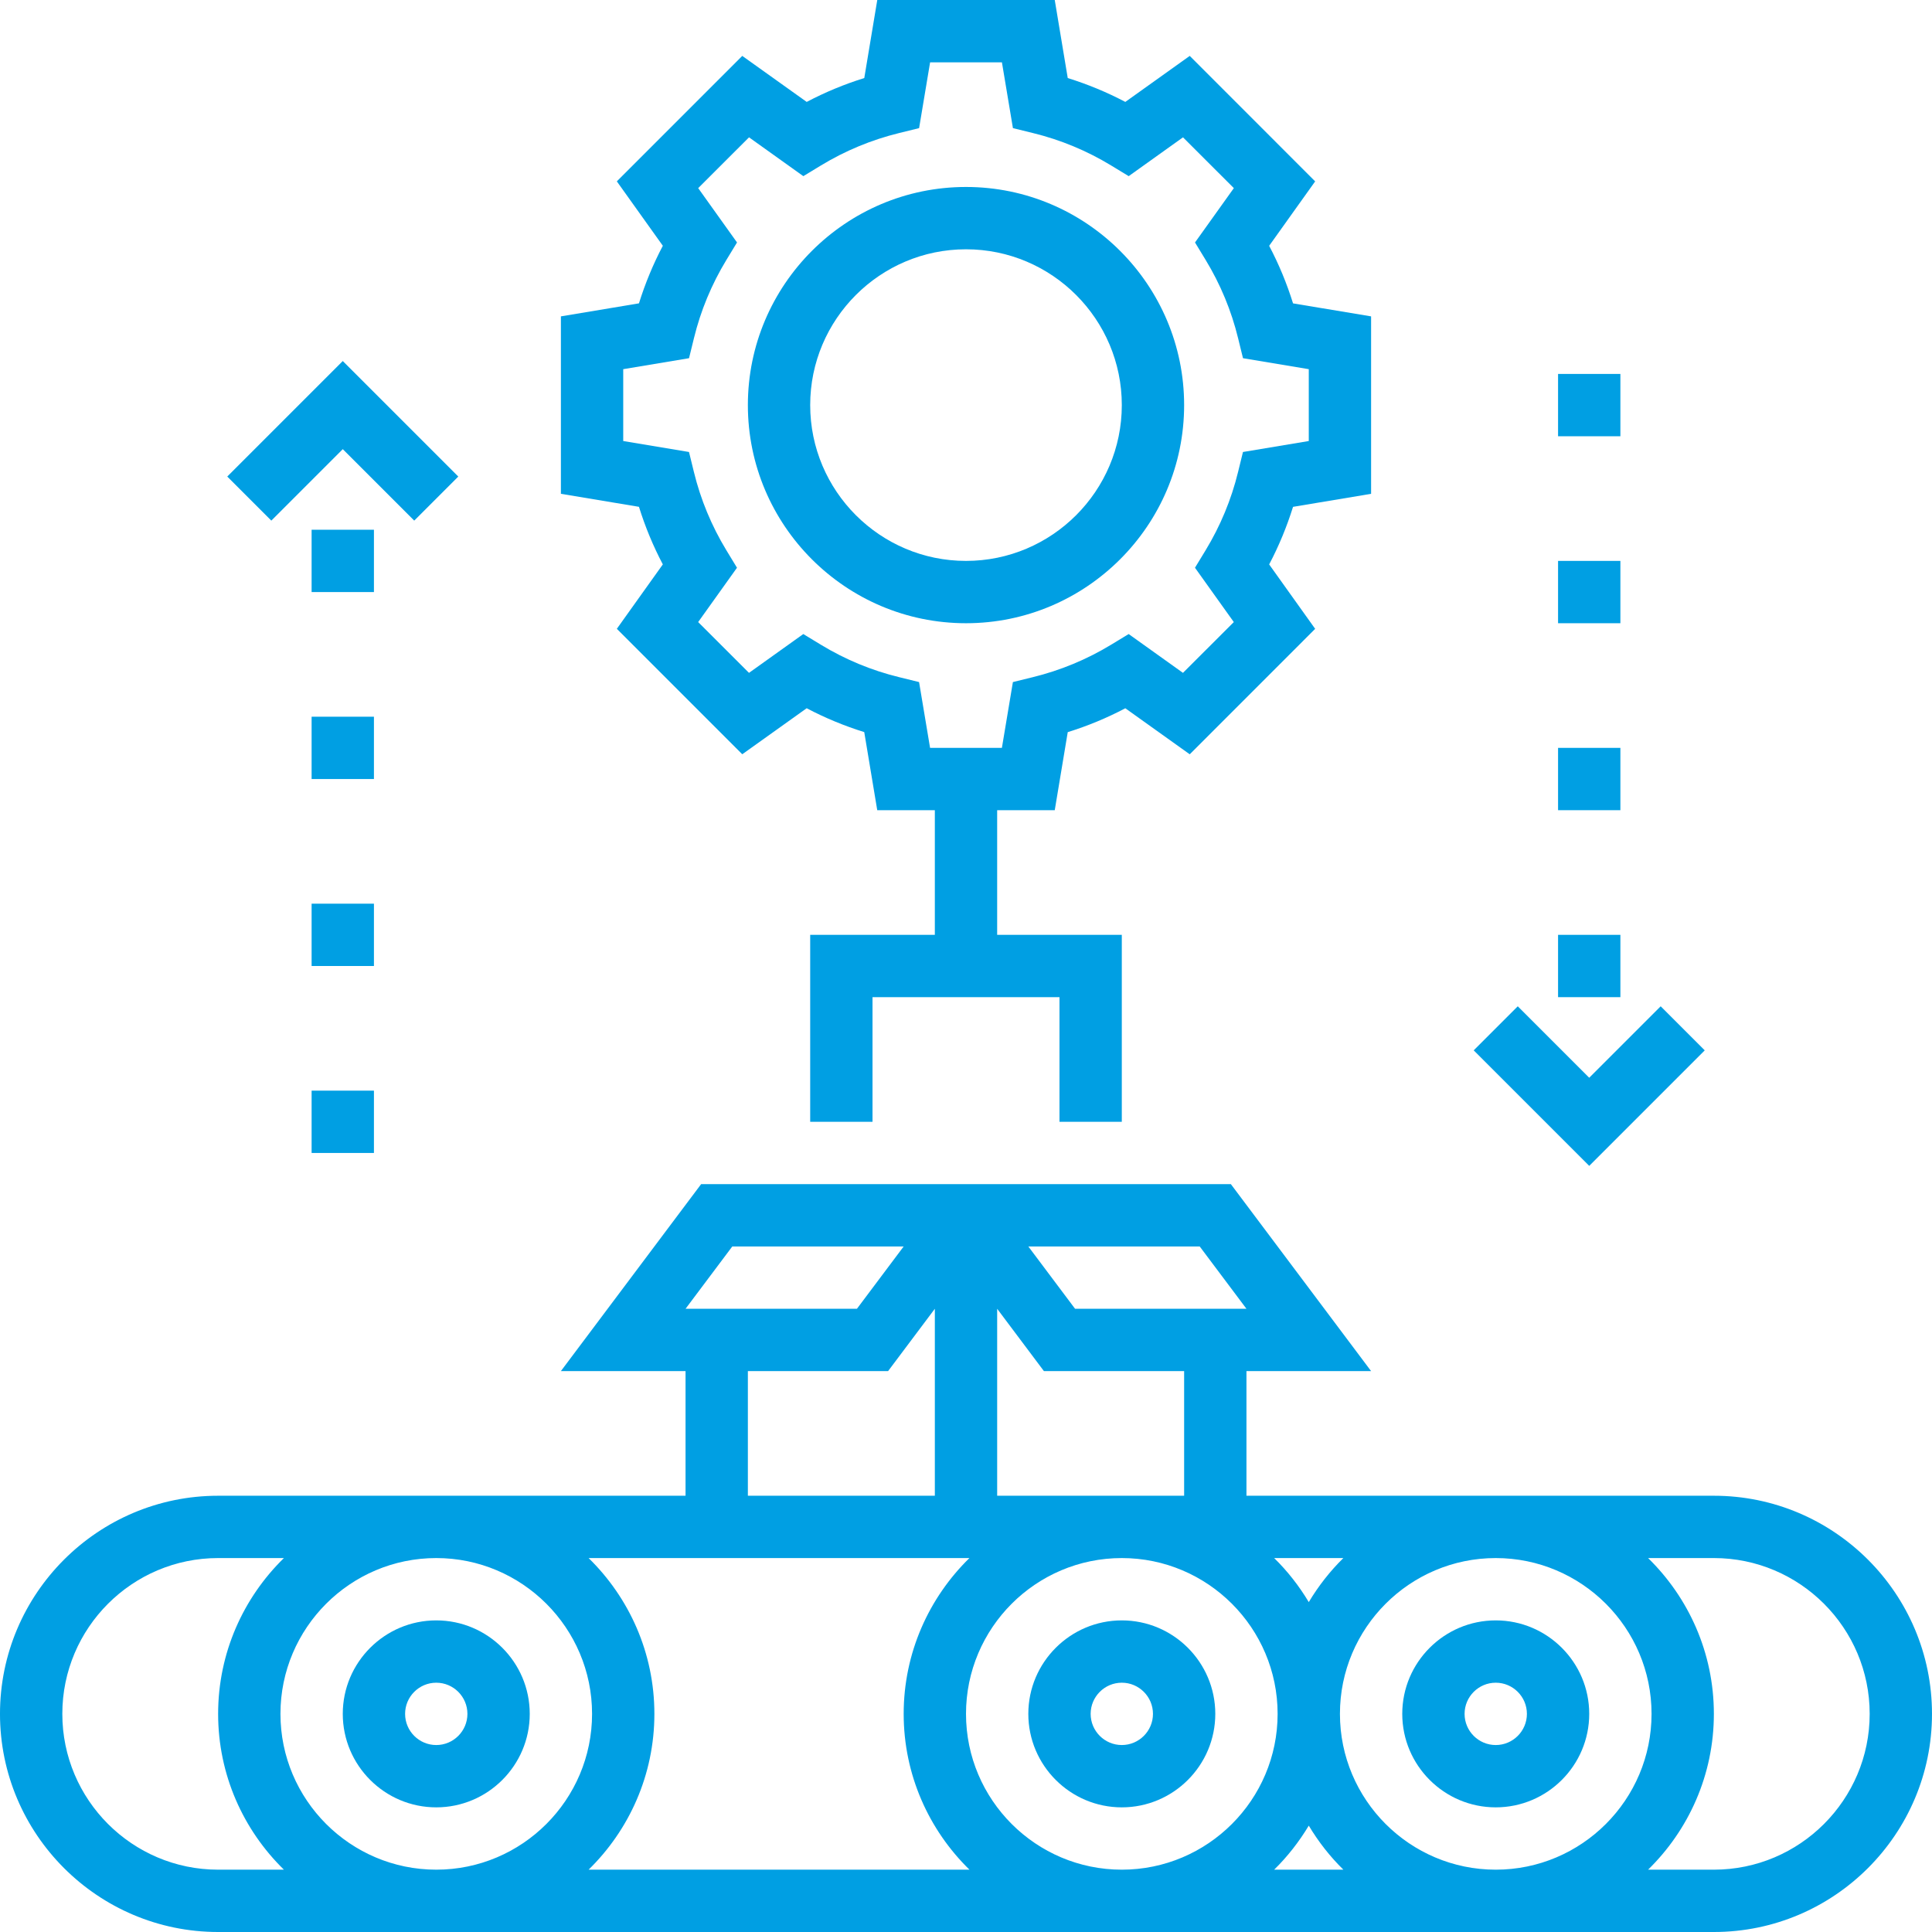 <?xml version="1.0"?>
<svg xmlns="http://www.w3.org/2000/svg" height="512px" viewBox="0 0 496 496" width="512px" class=""><g><path d="m437.656 269.656-11.312-11.312-18.344 18.344-18.344-18.344-11.312 11.312 29.656 29.656zm0 0" data-original="#000000" class="active-path" data-old_color="#009fe3" fill="#009fe3"/><path d="m112 464c13.23 0 24-10.77 24-24s-10.77-24-24-24-24 10.77-24 24 10.77 24 24 24zm0-32c4.414 0 8 3.594 8 8s-3.586 8-8 8-8-3.594-8-8 3.586-8 8-8zm0 0" data-original="#000000" class="active-path" data-old_color="#009fe3" fill="#009fe3"/><path d="m288 416c-13.23 0-24 10.77-24 24s10.77 24 24 24 24-10.77 24-24-10.77-24-24-24zm0 32c-4.414 0-8-3.594-8-8s3.586-8 8-8 8 3.594 8 8-3.586 8-8 8zm0 0" data-original="#000000" class="active-path" data-old_color="#009fe3" fill="#009fe3"/><path d="m384 464c13.23 0 24-10.77 24-24s-10.77-24-24-24-24 10.77-24 24 10.77 24 24 24zm0-32c4.414 0 8 3.594 8 8s-3.586 8-8 8-8-3.594-8-8 3.586-8 8-8zm0 0" data-original="#000000" class="active-path" data-old_color="#009fe3" fill="#009fe3"/><path d="m440 384h-120v-32h32l-36-48h-136l-36 48h32v32h-120c-30.871 0-56 25.121-56 56s25.129 56 56 56h384c30.871 0 56-25.121 56-56s-25.129-56-56-56zm-16 56c0 22.055-17.945 40-40 40s-40-17.945-40-40 17.945-40 40-40 40 17.945 40 40zm-88-28.695c-2.48-4.137-5.457-7.953-8.887-11.305h17.766c-3.422 3.359-6.398 7.168-8.879 11.305zm-48 68.695c-22.055 0-40-17.945-40-40s17.945-40 40-40 40 17.945 40 40-17.945 40-40 40zm16-96h-48v-48l12 16h36zm4-64 12 16h-44l-12-16zm-120 0h44l-12 16h-44zm4 32h36l12-16v48h-48zm-40 88c0 22.055-17.945 40-40 40s-40-17.945-40-40 17.945-40 40-40 40 17.945 40 40zm-96 40c-22.055 0-40-17.945-40-40s17.945-40 40-40h16.887c-10.406 10.176-16.887 24.336-16.887 40s6.48 29.824 16.887 40zm95.113 0c10.406-10.176 16.887-24.336 16.887-40s-6.48-29.824-16.887-40h97.766c-10.398 10.176-16.879 24.336-16.879 40s6.48 29.824 16.887 40zm176 0c3.43-3.359 6.398-7.168 8.887-11.305 2.48 4.137 5.457 7.953 8.887 11.305zm112.887 0h-16.887c10.406-10.176 16.887-24.336 16.887-40s-6.48-29.824-16.887-40h16.887c22.055 0 40 17.945 40 40s-17.945 40-40 40zm0 0" data-original="#000000" class="active-path" data-old_color="#009fe3" fill="#009fe3"/><path d="m248 160c30.871 0 56-25.121 56-56s-25.129-56-56-56-56 25.121-56 56 25.129 56 56 56zm0-96c22.055 0 40 17.945 40 40s-17.945 40-40 40-40-17.945-40-40 17.945-40 40-40zm0 0" data-original="#000000" class="active-path" data-old_color="#009fe3" fill="#009fe3"/><path d="m170.168 144.895-11.809 16.539 32.199 32.207 16.539-11.816c4.734 2.496 9.672 4.535 14.781 6.129l3.336 20.047h14.785v32h-32v48h16v-32h48v32h16v-48h-32v-32h14.785l3.336-20.039c5.109-1.586 10.047-3.633 14.781-6.129l16.539 11.816 32.199-32.207-11.809-16.539c2.496-4.734 4.535-9.68 6.129-14.781l20.039-3.344v-45.555l-20.039-3.336c-1.586-5.102-3.633-10.047-6.129-14.781l11.809-16.539-32.199-32.215-16.539 11.816c-4.734-2.496-9.672-4.535-14.781-6.129l-3.336-20.039h-45.562l-3.336 20.039c-5.109 1.586-10.047 3.633-14.781 6.129l-16.547-11.816-32.199 32.207 11.809 16.539c-2.496 4.734-4.535 9.68-6.129 14.781l-20.039 3.344v45.555l20.039 3.336c1.586 5.102 3.633 10.055 6.129 14.781zm-10.168-50.117 16.895-2.816 1.258-5.129c1.727-7.078 4.527-13.832 8.32-20.078l2.742-4.508-9.969-13.949 13.051-13.039 13.941 9.965 4.516-2.742c6.23-3.785 12.988-6.586 20.086-8.328l5.121-1.258 2.824-16.895h18.438l2.824 16.895 5.121 1.258c7.098 1.734 13.848 4.535 20.09 8.328l4.512 2.742 13.941-9.965 13.051 13.039-9.969 13.949 2.742 4.508c3.793 6.246 6.594 13 8.32 20.078l1.258 5.129 16.887 2.816v18.445l-16.895 2.816-1.258 5.129c-1.727 7.078-4.527 13.832-8.32 20.078l-2.742 4.508 9.969 13.949-13.051 13.039-13.941-9.965-4.516 2.742c-6.23 3.785-12.988 6.586-20.086 8.328l-5.121 1.258-2.824 16.895h-18.438l-2.824-16.895-5.121-1.258c-7.098-1.734-13.848-4.535-20.09-8.328l-4.512-2.742-13.941 9.965-13.051-13.039 9.969-13.949-2.742-4.508c-3.793-6.246-6.594-13-8.32-20.078l-1.258-5.129-16.887-2.816zm0 0" data-original="#000000" class="active-path" data-old_color="#009fe3" fill="#009fe3"/><path d="m400 240h16v16h-16zm0 0" data-original="#000000" class="active-path" data-old_color="#009fe3" fill="#009fe3"/><path d="m400 192h16v16h-16zm0 0" data-original="#000000" class="active-path" data-old_color="#009fe3" fill="#009fe3"/><path d="m400 144h16v16h-16zm0 0" data-original="#000000" class="active-path" data-old_color="#009fe3" fill="#009fe3"/><path d="m400 96h16v16h-16zm0 0" data-original="#000000" class="active-path" data-old_color="#009fe3" fill="#009fe3"/><path d="m88 115.312 18.344 18.344 11.312-11.312-29.656-29.656-29.656 29.656 11.312 11.312zm0 0" data-original="#000000" class="active-path" data-old_color="#009fe3" fill="#009fe3"/><path d="m80 136h16v16h-16zm0 0" data-original="#000000" class="active-path" data-old_color="#009fe3" fill="#009fe3"/><path d="m80 184h16v16h-16zm0 0" data-original="#000000" class="active-path" data-old_color="#009fe3" fill="#009fe3"/><path d="m80 232h16v16h-16zm0 0" data-original="#000000" class="active-path" data-old_color="#009fe3" fill="#009fe3"/><path d="m80 280h16v16h-16zm0 0" data-original="#000000" class="active-path" data-old_color="#009fe3" fill="#009fe3"/></g> </svg>
